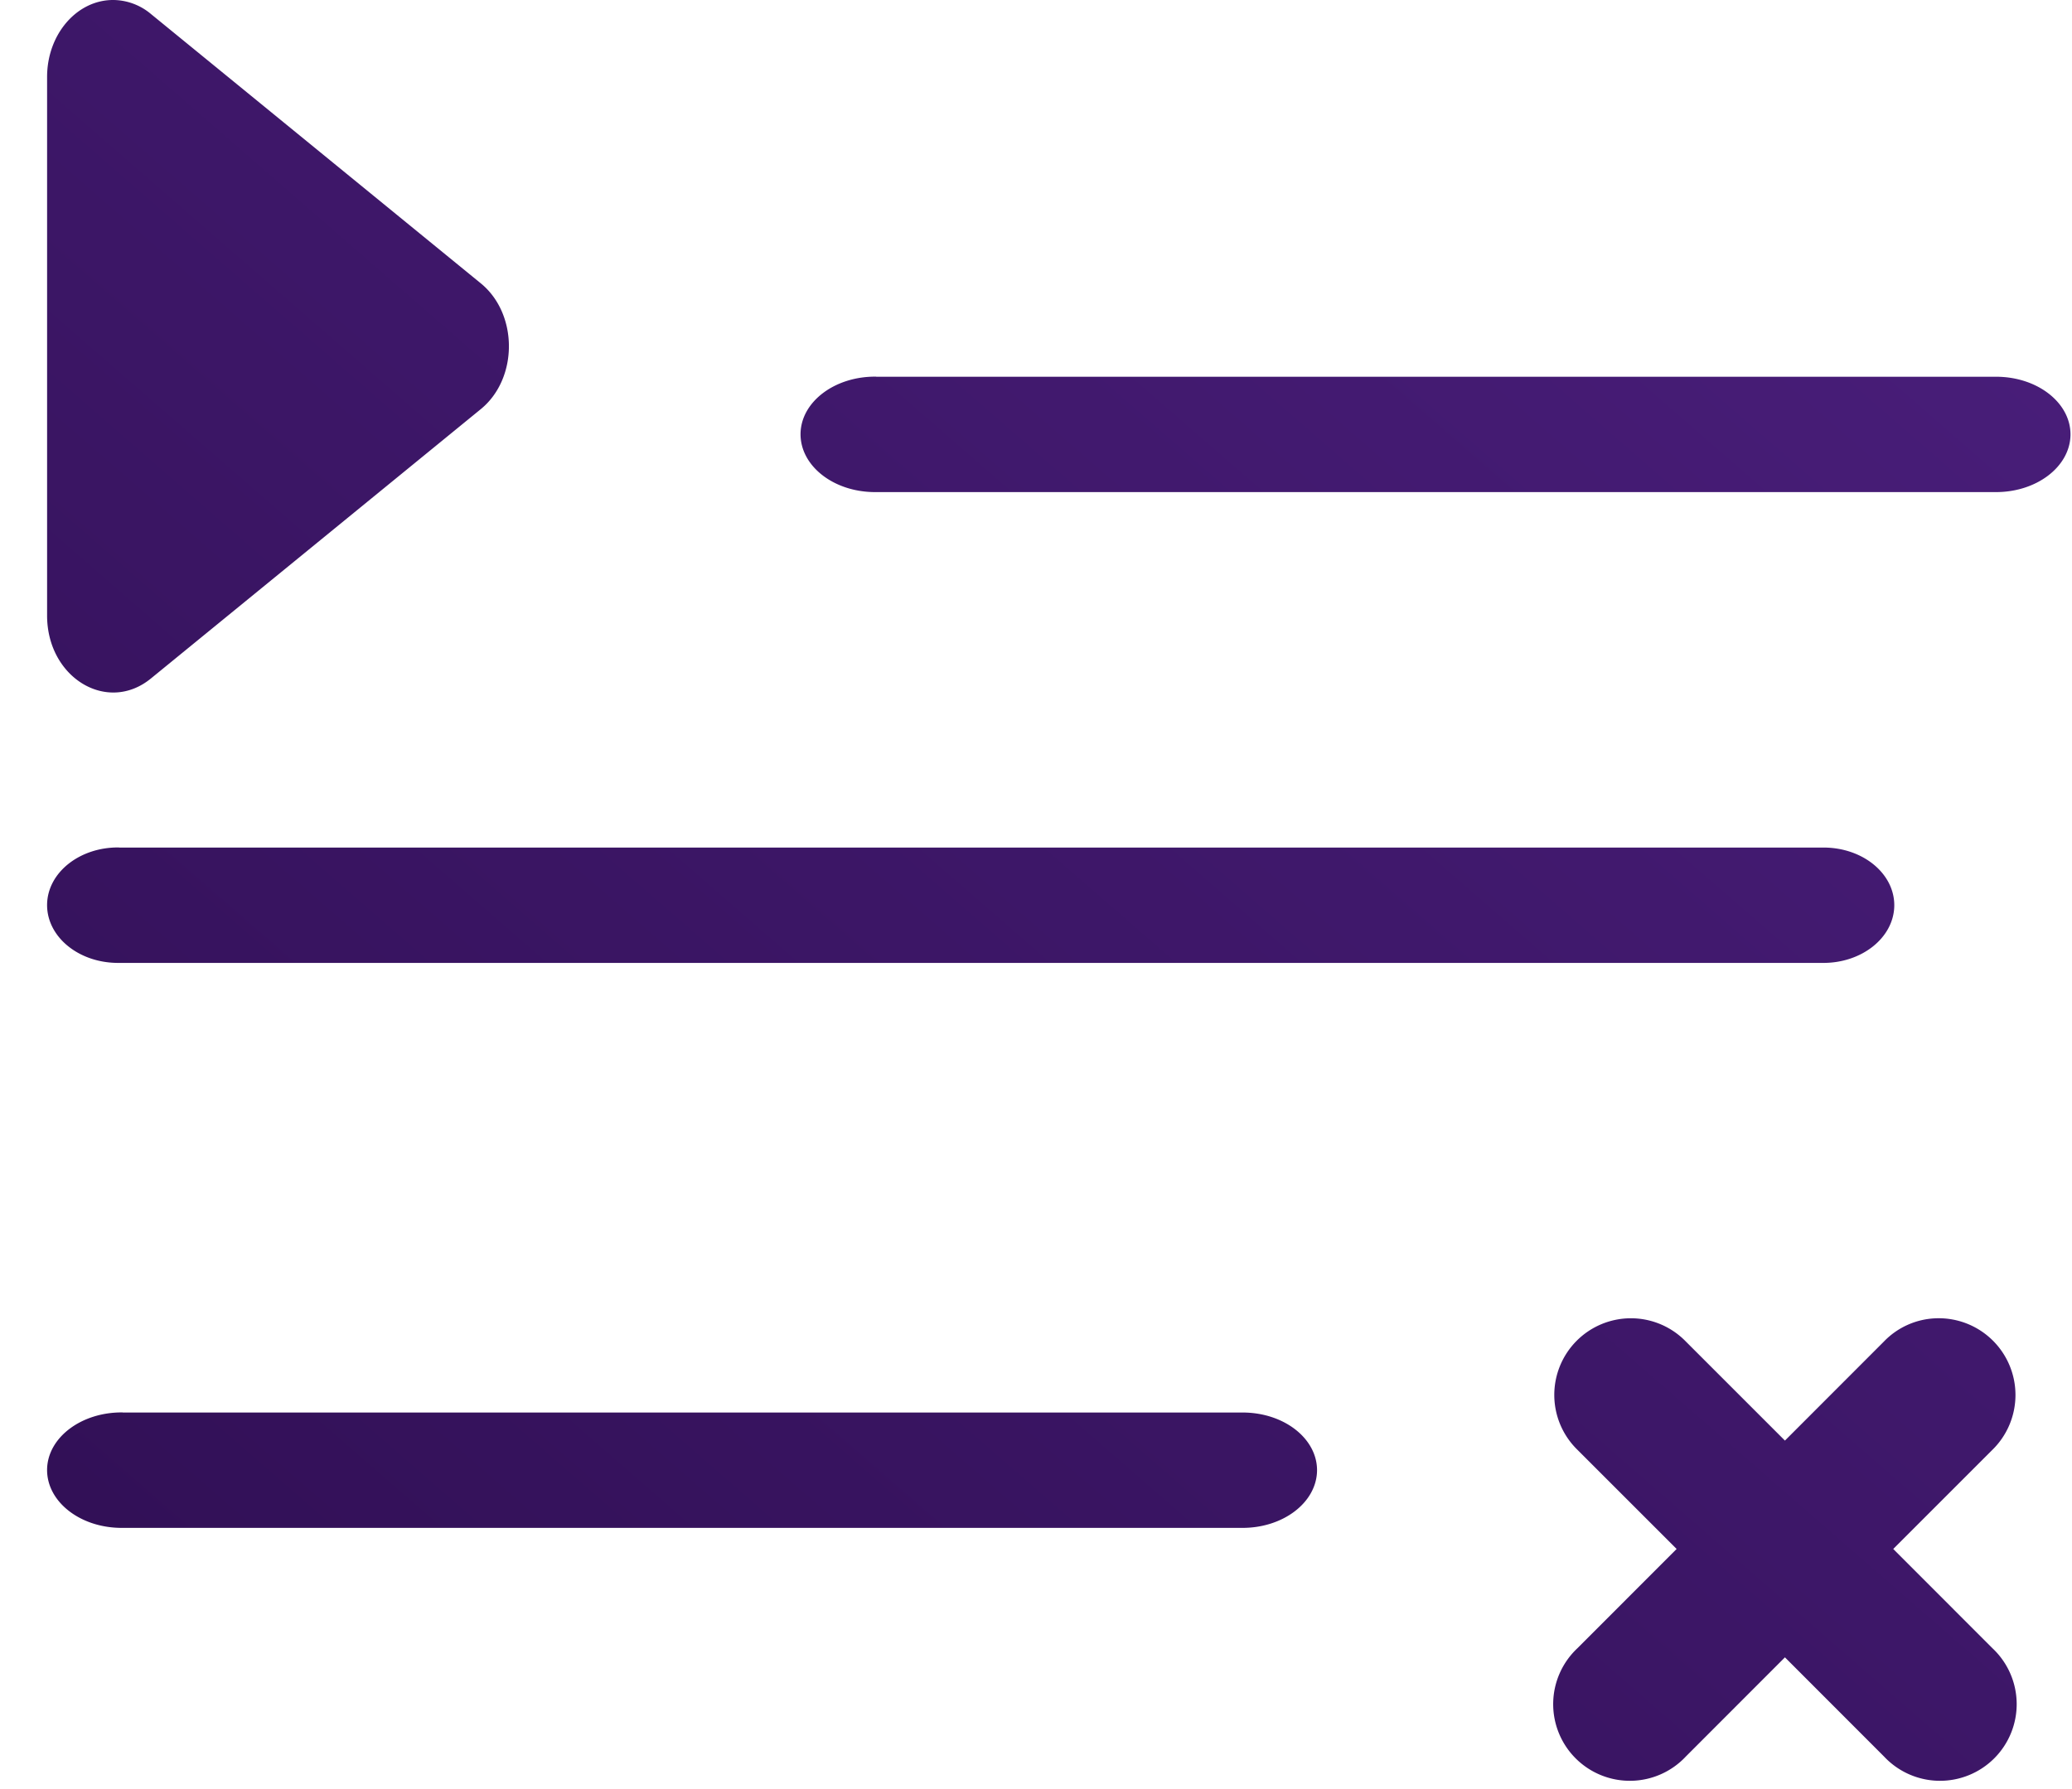 <svg xmlns="http://www.w3.org/2000/svg" width="22" height="19"><defs><linearGradient id="a" x1="3.387%" y1="100%" y2="0%"><stop offset="0%" stop-color="#300F54"/><stop offset="100%" stop-color="#4B1F7D"/></linearGradient></defs><path d="M1059.207 1271c-.389-.004-.707.363-.707.817v5.72c0 .66.639 1.048 1.103.668l3.502-2.86c.398-.325.398-1.011 0-1.336l-3.502-2.86a.63.63 0 00-.396-.149m8.096 4c-.438-.005-.797.266-.803.604-.005.339.343.617.78.622h11.901c.438.005.796-.266.803-.605.005-.338-.343-.616-.781-.62h-11.9zm-8.039 5c-.417-.005-.758.266-.764.604-.005.339.326.617.743.622h18.106c.416.005.758-.266.764-.605.005-.338-.326-.616-.743-.62h-18.106zm.039 6c-.438-.005-.797.266-.803.604-.005.339.343.617.78.622h11.901c.438.005.796-.266.803-.605.005-.338-.343-.616-.781-.62h-11.9zm16.014-1a.814.814 0 00-.567 1.398l1.052 1.052-1.052 1.053a.814.814 0 101.15 1.151l1.052-1.053 1.052 1.053a.814.814 0 101.15-1.151l-1.052-1.053 1.052-1.052a.815.815 0 00-.591-1.398.806.806 0 00-.56.247l-1.051 1.052-1.052-1.052a.813.813 0 00-.583-.247" fill="url(#a)" fill-rule="evenodd" transform="translate(-1058 -1271)"/></svg>